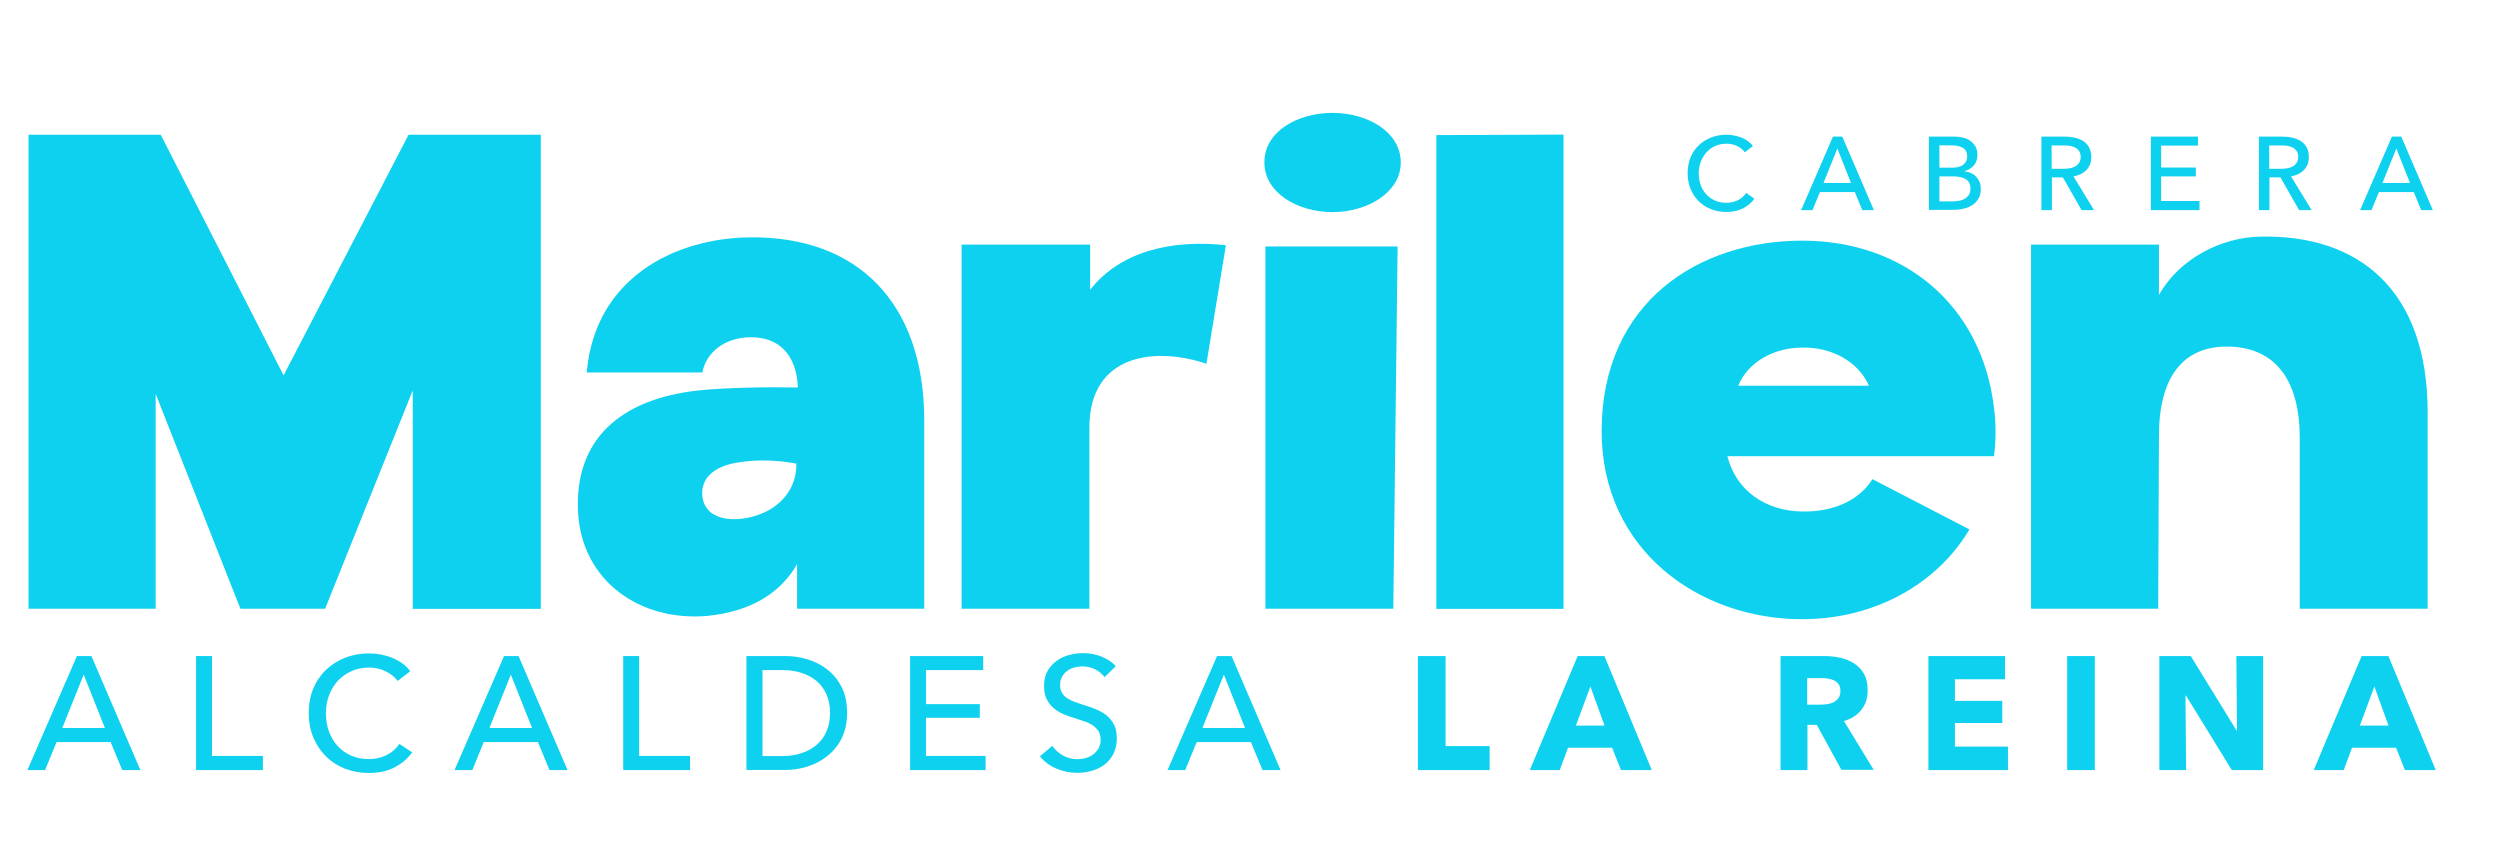 <?xml version="1.0" encoding="utf-8"?>
<!-- Generator: Adobe Illustrator 27.0.0, SVG Export Plug-In . SVG Version: 6.00 Build 0)  -->
<svg version="1.1" id="Capa_1" xmlns="http://www.w3.org/2000/svg" xmlns:xlink="http://www.w3.org/1999/xlink" x="0px" y="0px"
	 viewBox="0 0 198 68" style="enable-background:new 0 0 198 68;" xml:space="preserve">
<style type="text/css">
	.st0{fill:#0ED1EF;}
	.st1{fill:#0222E3;}
	.st2{fill:#0484FD;}
	.st3{fill:#FA3C29;}
</style>
<g>
	<path class="st0" d="M2.26,10.67h10.47l9.73,19.06l9.9-19.06h10.47v37.55H32.69V30.92l-6.94,17.29h-6.71L12.33,31.2v17.01H2.26
		V10.67z"/>
	<path class="st0" d="M45.78,40.53c-0.28-5.69,3.3-8.93,9.56-9.61c2.22-0.23,5.58-0.28,7.85-0.23c-0.06-1.88-0.91-3.98-3.75-3.98
		c-1.99,0-3.53,1.19-3.81,2.79h-9.16c0.63-7.45,6.94-10.64,12.91-10.7c8.53-0.11,13.82,5.18,13.82,14.51v14.9H63.13v-3.53
		c-1.31,2.28-3.64,3.75-7.11,4.1C50.73,49.24,46.06,46.05,45.78,40.53z M59.77,40.87c2.16-0.63,3.36-2.33,3.3-4.15
		c-1.42-0.28-3.07-0.34-4.49-0.11c-1.76,0.23-3.07,1.08-2.96,2.62C55.79,41.22,58.07,41.39,59.77,40.87z"/>
	<path class="st0" d="M76.16,19.37h10.18v3.58c2.45-3.13,6.6-3.98,10.75-3.53l-1.54,9.39c-4.04-1.37-9.27-0.8-9.27,5.06v14.34H76.16
		V19.37z"/>
	<path class="st0" d="M105.54,8.94c2.73,0,5.4,1.48,5.4,3.93c0,2.39-2.67,3.93-5.4,3.93c-2.79,0-5.4-1.54-5.4-3.93
		C100.13,10.42,102.75,8.94,105.54,8.94z"/>
	<polygon class="st0" points="100.22,19.52 110.69,19.52 110.35,48.21 100.22,48.21 	"/>
	<path class="st0" d="M113.76,12.7l10.07-2.03v37.55h-10.07V12.7z M113.76,48.21V10.7l10.07-0.04"/>
	<path class="st0" d="M160.86,19.37h10.13v3.98c1.65-2.9,4.95-4.55,8.02-4.61c7.74-0.17,13.26,4.15,13.26,13.94v15.53h-10.13V34.67
		c0-4.55-1.93-7.28-5.92-7.22c-3.3,0.06-5.23,2.39-5.23,7.05l-0.06,13.71h-10.07V19.37z"/>
	<g>
		<path class="st0" d="M138.95,15.74c-0.23,0.31-0.53,0.57-0.9,0.76c-0.37,0.19-0.81,0.29-1.32,0.29c-0.44,0-0.85-0.08-1.23-0.23
			c-0.38-0.15-0.7-0.36-0.97-0.63c-0.27-0.27-0.48-0.59-0.64-0.97c-0.15-0.38-0.23-0.79-0.23-1.24c0-0.45,0.08-0.87,0.23-1.25
			c0.16-0.38,0.37-0.7,0.65-0.96c0.28-0.27,0.6-0.47,0.98-0.62s0.79-0.22,1.23-0.22c0.2,0,0.4,0.02,0.6,0.06
			c0.2,0.04,0.4,0.1,0.58,0.17s0.36,0.17,0.51,0.28s0.29,0.24,0.39,0.39l-0.64,0.49c-0.14-0.2-0.34-0.36-0.6-0.49
			c-0.26-0.13-0.54-0.19-0.84-0.19c-0.34,0-0.64,0.06-0.92,0.19c-0.27,0.12-0.5,0.29-0.69,0.51s-0.34,0.46-0.44,0.74
			c-0.1,0.28-0.16,0.58-0.16,0.9c0,0.33,0.05,0.64,0.15,0.92c0.1,0.29,0.25,0.53,0.44,0.74c0.19,0.21,0.42,0.38,0.69,0.5
			c0.27,0.12,0.57,0.18,0.91,0.18c0.33,0,0.63-0.07,0.9-0.2s0.49-0.32,0.67-0.58L138.95,15.74z"/>
		<path class="st0" d="M143.55,16.64h-0.9l2.52-5.82h0.74l2.5,5.82h-0.92l-0.59-1.43h-2.76L143.55,16.64z M144.42,14.49h2.18
			l-1.08-2.73L144.42,14.49z"/>
		<path class="st0" d="M152.78,10.82h2c0.22,0,0.44,0.02,0.66,0.07c0.22,0.05,0.42,0.13,0.59,0.25c0.17,0.12,0.31,0.27,0.42,0.45
			c0.11,0.19,0.16,0.42,0.16,0.7c0,0.32-0.09,0.59-0.28,0.81s-0.43,0.37-0.74,0.45v0.02c0.19,0.02,0.36,0.07,0.52,0.14
			c0.16,0.07,0.3,0.17,0.41,0.29s0.2,0.26,0.27,0.43c0.06,0.16,0.09,0.35,0.09,0.55c0,0.28-0.06,0.52-0.17,0.73
			c-0.12,0.21-0.27,0.38-0.47,0.51s-0.43,0.24-0.7,0.3c-0.27,0.07-0.55,0.1-0.85,0.1h-1.92V10.82z M153.59,13.28h1.06
			c0.15,0,0.3-0.02,0.44-0.05s0.26-0.09,0.37-0.16c0.1-0.07,0.19-0.17,0.25-0.28c0.06-0.11,0.09-0.25,0.09-0.41
			c0-0.31-0.12-0.54-0.34-0.67c-0.23-0.13-0.54-0.2-0.93-0.2h-0.93V13.28z M153.59,15.95h1.02c0.17,0,0.34-0.02,0.51-0.04
			c0.17-0.03,0.33-0.08,0.47-0.16c0.14-0.08,0.25-0.18,0.34-0.31c0.08-0.13,0.13-0.29,0.13-0.49c0-0.35-0.12-0.59-0.35-0.75
			c-0.24-0.15-0.58-0.23-1.02-0.23h-1.09V15.95z"/>
		<path class="st0" d="M162.49,16.64h-0.81v-5.82h1.87c0.28,0,0.54,0.03,0.8,0.09c0.25,0.06,0.47,0.15,0.66,0.27
			c0.19,0.13,0.34,0.29,0.45,0.5c0.11,0.21,0.17,0.46,0.17,0.75c0,0.43-0.13,0.77-0.39,1.04c-0.26,0.26-0.6,0.43-1.02,0.5l1.63,2.67
			h-0.99l-1.48-2.59h-0.87V16.64z M162.49,13.37h0.94c0.19,0,0.37-0.02,0.53-0.05c0.17-0.03,0.31-0.09,0.43-0.16
			c0.12-0.07,0.22-0.17,0.29-0.29c0.07-0.12,0.11-0.26,0.11-0.44s-0.04-0.32-0.11-0.44c-0.07-0.12-0.17-0.21-0.28-0.28
			c-0.12-0.07-0.26-0.12-0.42-0.15c-0.16-0.03-0.33-0.04-0.5-0.04h-0.99V13.37z"/>
		<path class="st0" d="M171.16,15.92h3.04v0.72h-3.85v-5.82h3.73v0.71h-2.92v1.74h2.75v0.7h-2.75V15.92z"/>
		<path class="st0" d="M179.72,16.64h-0.81v-5.82h1.87c0.28,0,0.54,0.03,0.8,0.09c0.25,0.06,0.47,0.15,0.66,0.27
			c0.19,0.13,0.34,0.29,0.45,0.5c0.11,0.21,0.17,0.46,0.17,0.75c0,0.43-0.13,0.77-0.39,1.04c-0.26,0.26-0.6,0.43-1.02,0.5l1.63,2.67
			h-0.99l-1.48-2.59h-0.87V16.64z M179.72,13.37h0.94c0.19,0,0.37-0.02,0.53-0.05c0.17-0.03,0.31-0.09,0.43-0.16
			c0.12-0.07,0.22-0.17,0.29-0.29c0.07-0.12,0.11-0.26,0.11-0.44s-0.04-0.32-0.11-0.44c-0.07-0.12-0.17-0.21-0.28-0.28
			c-0.12-0.07-0.26-0.12-0.42-0.15c-0.16-0.03-0.33-0.04-0.5-0.04h-0.99V13.37z"/>
		<path class="st0" d="M187.82,16.64h-0.9l2.52-5.82h0.74l2.5,5.82h-0.92l-0.59-1.43h-2.76L187.82,16.64z M188.69,14.49h2.18
			l-1.08-2.73L188.69,14.49z"/>
	</g>
	<g>
		<path class="st0" d="M3.57,60.99h-1.4l3.92-9.03h1.15l3.88,9.03H9.68l-0.92-2.22H4.48L3.57,60.99z M4.93,57.66h3.38l-1.68-4.23
			L4.93,57.66z"/>
		<path class="st0" d="M16.79,59.87h4.03v1.12h-5.29v-9.03h1.26V59.87z"/>
		<path class="st0" d="M32.65,59.59c-0.36,0.48-0.82,0.88-1.39,1.18s-1.25,0.45-2.05,0.45c-0.69,0-1.32-0.12-1.91-0.35
			c-0.58-0.23-1.08-0.56-1.5-0.98s-0.75-0.92-0.99-1.5c-0.24-0.58-0.36-1.22-0.36-1.92c0-0.71,0.12-1.35,0.36-1.93
			s0.58-1.08,1.01-1.49c0.43-0.41,0.94-0.73,1.52-0.96c0.59-0.23,1.22-0.34,1.91-0.34c0.31,0,0.62,0.03,0.93,0.09
			s0.62,0.15,0.91,0.27c0.29,0.12,0.55,0.27,0.79,0.44c0.24,0.17,0.44,0.38,0.61,0.61l-1,0.77c-0.22-0.31-0.53-0.56-0.94-0.76
			c-0.4-0.2-0.84-0.3-1.31-0.3c-0.53,0-1,0.1-1.42,0.29s-0.78,0.45-1.08,0.78c-0.3,0.33-0.53,0.72-0.69,1.15
			c-0.16,0.44-0.24,0.9-0.24,1.4c0,0.51,0.08,0.99,0.24,1.43c0.16,0.44,0.38,0.83,0.68,1.15c0.29,0.33,0.65,0.58,1.07,0.77
			s0.89,0.28,1.41,0.28c0.51,0,0.97-0.1,1.39-0.31c0.42-0.2,0.76-0.5,1.03-0.89L32.65,59.59z"/>
		<path class="st0" d="M37.41,60.99H36l3.92-9.03h1.15l3.88,9.03h-1.43l-0.92-2.22h-4.29L37.41,60.99z M38.76,57.66h3.38l-1.68-4.23
			L38.76,57.66z"/>
		<path class="st0" d="M50.62,59.87h4.03v1.12h-5.29v-9.03h1.26V59.87z"/>
		<path class="st0" d="M59.12,51.96h3.1c0.58,0,1.16,0.08,1.73,0.26c0.58,0.17,1.1,0.44,1.57,0.8c0.47,0.37,0.85,0.83,1.14,1.4
			c0.29,0.57,0.43,1.25,0.43,2.05c0,0.77-0.15,1.44-0.43,2.01c-0.29,0.57-0.67,1.03-1.14,1.4c-0.47,0.37-0.99,0.65-1.57,0.83
			c-0.58,0.18-1.16,0.27-1.73,0.27h-3.1V51.96z M60.39,59.88h1.58c0.54,0,1.05-0.08,1.51-0.23c0.46-0.15,0.86-0.37,1.2-0.66
			s0.6-0.65,0.78-1.07s0.28-0.91,0.28-1.44c0-0.56-0.09-1.05-0.28-1.48c-0.19-0.42-0.45-0.78-0.78-1.06
			c-0.34-0.28-0.74-0.5-1.2-0.65c-0.46-0.15-0.97-0.22-1.51-0.22h-1.58V59.88z"/>
		<path class="st0" d="M73.34,59.87h4.72v1.12h-5.98v-9.03h5.79v1.11h-4.53v2.7h4.26v1.08h-4.26V59.87z"/>
		<path class="st0" d="M87.48,53.63c-0.18-0.25-0.42-0.45-0.73-0.61c-0.31-0.16-0.65-0.24-1.03-0.24c-0.2,0-0.41,0.03-0.62,0.08
			s-0.4,0.14-0.57,0.27c-0.17,0.12-0.31,0.28-0.41,0.46c-0.11,0.18-0.16,0.4-0.16,0.66c0,0.25,0.05,0.45,0.15,0.62
			c0.1,0.17,0.23,0.31,0.39,0.42c0.17,0.11,0.36,0.21,0.59,0.29c0.23,0.08,0.47,0.16,0.72,0.25c0.31,0.09,0.62,0.2,0.93,0.32
			s0.6,0.28,0.85,0.47c0.25,0.2,0.46,0.44,0.62,0.73c0.16,0.29,0.24,0.67,0.24,1.12c0,0.47-0.09,0.87-0.26,1.22
			c-0.17,0.34-0.41,0.63-0.69,0.85c-0.29,0.23-0.62,0.39-1,0.5c-0.38,0.11-0.77,0.17-1.17,0.17c-0.57,0-1.12-0.11-1.65-0.33
			c-0.53-0.22-0.97-0.55-1.32-0.98l0.98-0.83c0.21,0.31,0.5,0.57,0.85,0.77c0.36,0.2,0.74,0.29,1.16,0.29
			c0.21,0,0.42-0.03,0.64-0.09c0.21-0.06,0.41-0.15,0.58-0.28c0.17-0.13,0.32-0.29,0.43-0.48c0.11-0.19,0.17-0.42,0.17-0.69
			s-0.06-0.5-0.17-0.68c-0.12-0.18-0.27-0.34-0.47-0.47c-0.2-0.13-0.42-0.24-0.68-0.32c-0.26-0.09-0.53-0.18-0.82-0.27
			c-0.29-0.08-0.57-0.19-0.85-0.31c-0.28-0.12-0.53-0.28-0.75-0.47s-0.4-0.43-0.54-0.71c-0.14-0.28-0.2-0.63-0.2-1.05
			c0-0.45,0.09-0.84,0.27-1.16c0.18-0.32,0.42-0.59,0.71-0.8c0.29-0.21,0.62-0.37,0.99-0.47c0.37-0.1,0.74-0.15,1.12-0.15
			c0.53,0,1.02,0.09,1.48,0.28s0.83,0.44,1.11,0.75L87.48,53.63z"/>
		<path class="st0" d="M93.87,60.99h-1.4l3.92-9.03h1.15l3.88,9.03h-1.43l-0.92-2.22h-4.29L93.87,60.99z M95.23,57.66h3.38
			l-1.68-4.23L95.23,57.66z"/>
		<path class="st0" d="M112.3,60.99v-9.03h2.19v7.13h3.49v1.9H112.3z"/>
		<path class="st0" d="M128.38,60.99l-0.7-1.77h-3.49l-0.66,1.77h-2.37l3.79-9.03h2.12l3.75,9.03H128.38z M125.96,54.37l-1.15,3.1
			h2.27L125.96,54.37z"/>
		<path class="st0" d="M145.85,60.99l-1.96-3.58h-0.74v3.58h-2.13v-9.03h3.44c0.43,0,0.86,0.04,1.27,0.13
			c0.41,0.09,0.78,0.24,1.11,0.45s0.59,0.49,0.79,0.84c0.2,0.35,0.29,0.78,0.29,1.3c0,0.61-0.17,1.13-0.5,1.54
			c-0.33,0.42-0.79,0.71-1.38,0.89l2.36,3.86H145.85z M145.76,54.73c0-0.21-0.04-0.38-0.13-0.52s-0.21-0.23-0.35-0.31
			c-0.14-0.07-0.3-0.12-0.47-0.15c-0.17-0.03-0.34-0.04-0.51-0.04h-1.17v2.1h1.04c0.18,0,0.36-0.02,0.55-0.04
			c0.19-0.03,0.36-0.08,0.51-0.16c0.15-0.08,0.28-0.19,0.38-0.33S145.76,54.96,145.76,54.73z"/>
		<path class="st0" d="M152.73,60.99v-9.03h6.07v1.84h-3.97v1.71h3.75v1.75h-3.75v1.87h4.2v1.86H152.73z"/>
		<path class="st0" d="M163.72,60.99v-9.03h2.19v9.03H163.72z"/>
		<path class="st0" d="M176.76,60.99l-3.63-5.9h-0.04l0.05,5.9h-2.12v-9.03h2.49l3.62,5.89h0.04l-0.05-5.89h2.12v9.03H176.76z"/>
		<path class="st0" d="M190.47,60.99l-0.7-1.77h-3.49l-0.66,1.77h-2.37l3.79-9.03h2.12l3.75,9.03H190.47z M188.05,54.37l-1.15,3.1
			h2.27L188.05,54.37z"/>
	</g>
	<path class="st0" d="M142.73,19.06c8.08,0,14.22,5.12,15.19,13.2c0.17,1.19,0.17,2.67,0,3.87h-21.11c0.68,2.73,3.02,4.32,5.86,4.38
		c2.5,0.06,4.55-0.85,5.63-2.56l7.68,3.98c-2.56,4.32-7.51,7.11-13.26,7.11c-8.14,0-15.87-5.46-15.87-14.9
		C126.86,23.89,134.59,19.06,142.73,19.06z M142.73,27.53c-2.16,0-4.27,1.08-5.06,3.02h10.35
		C147.17,28.61,145.01,27.47,142.73,27.53z"/>
</g>
</svg>
